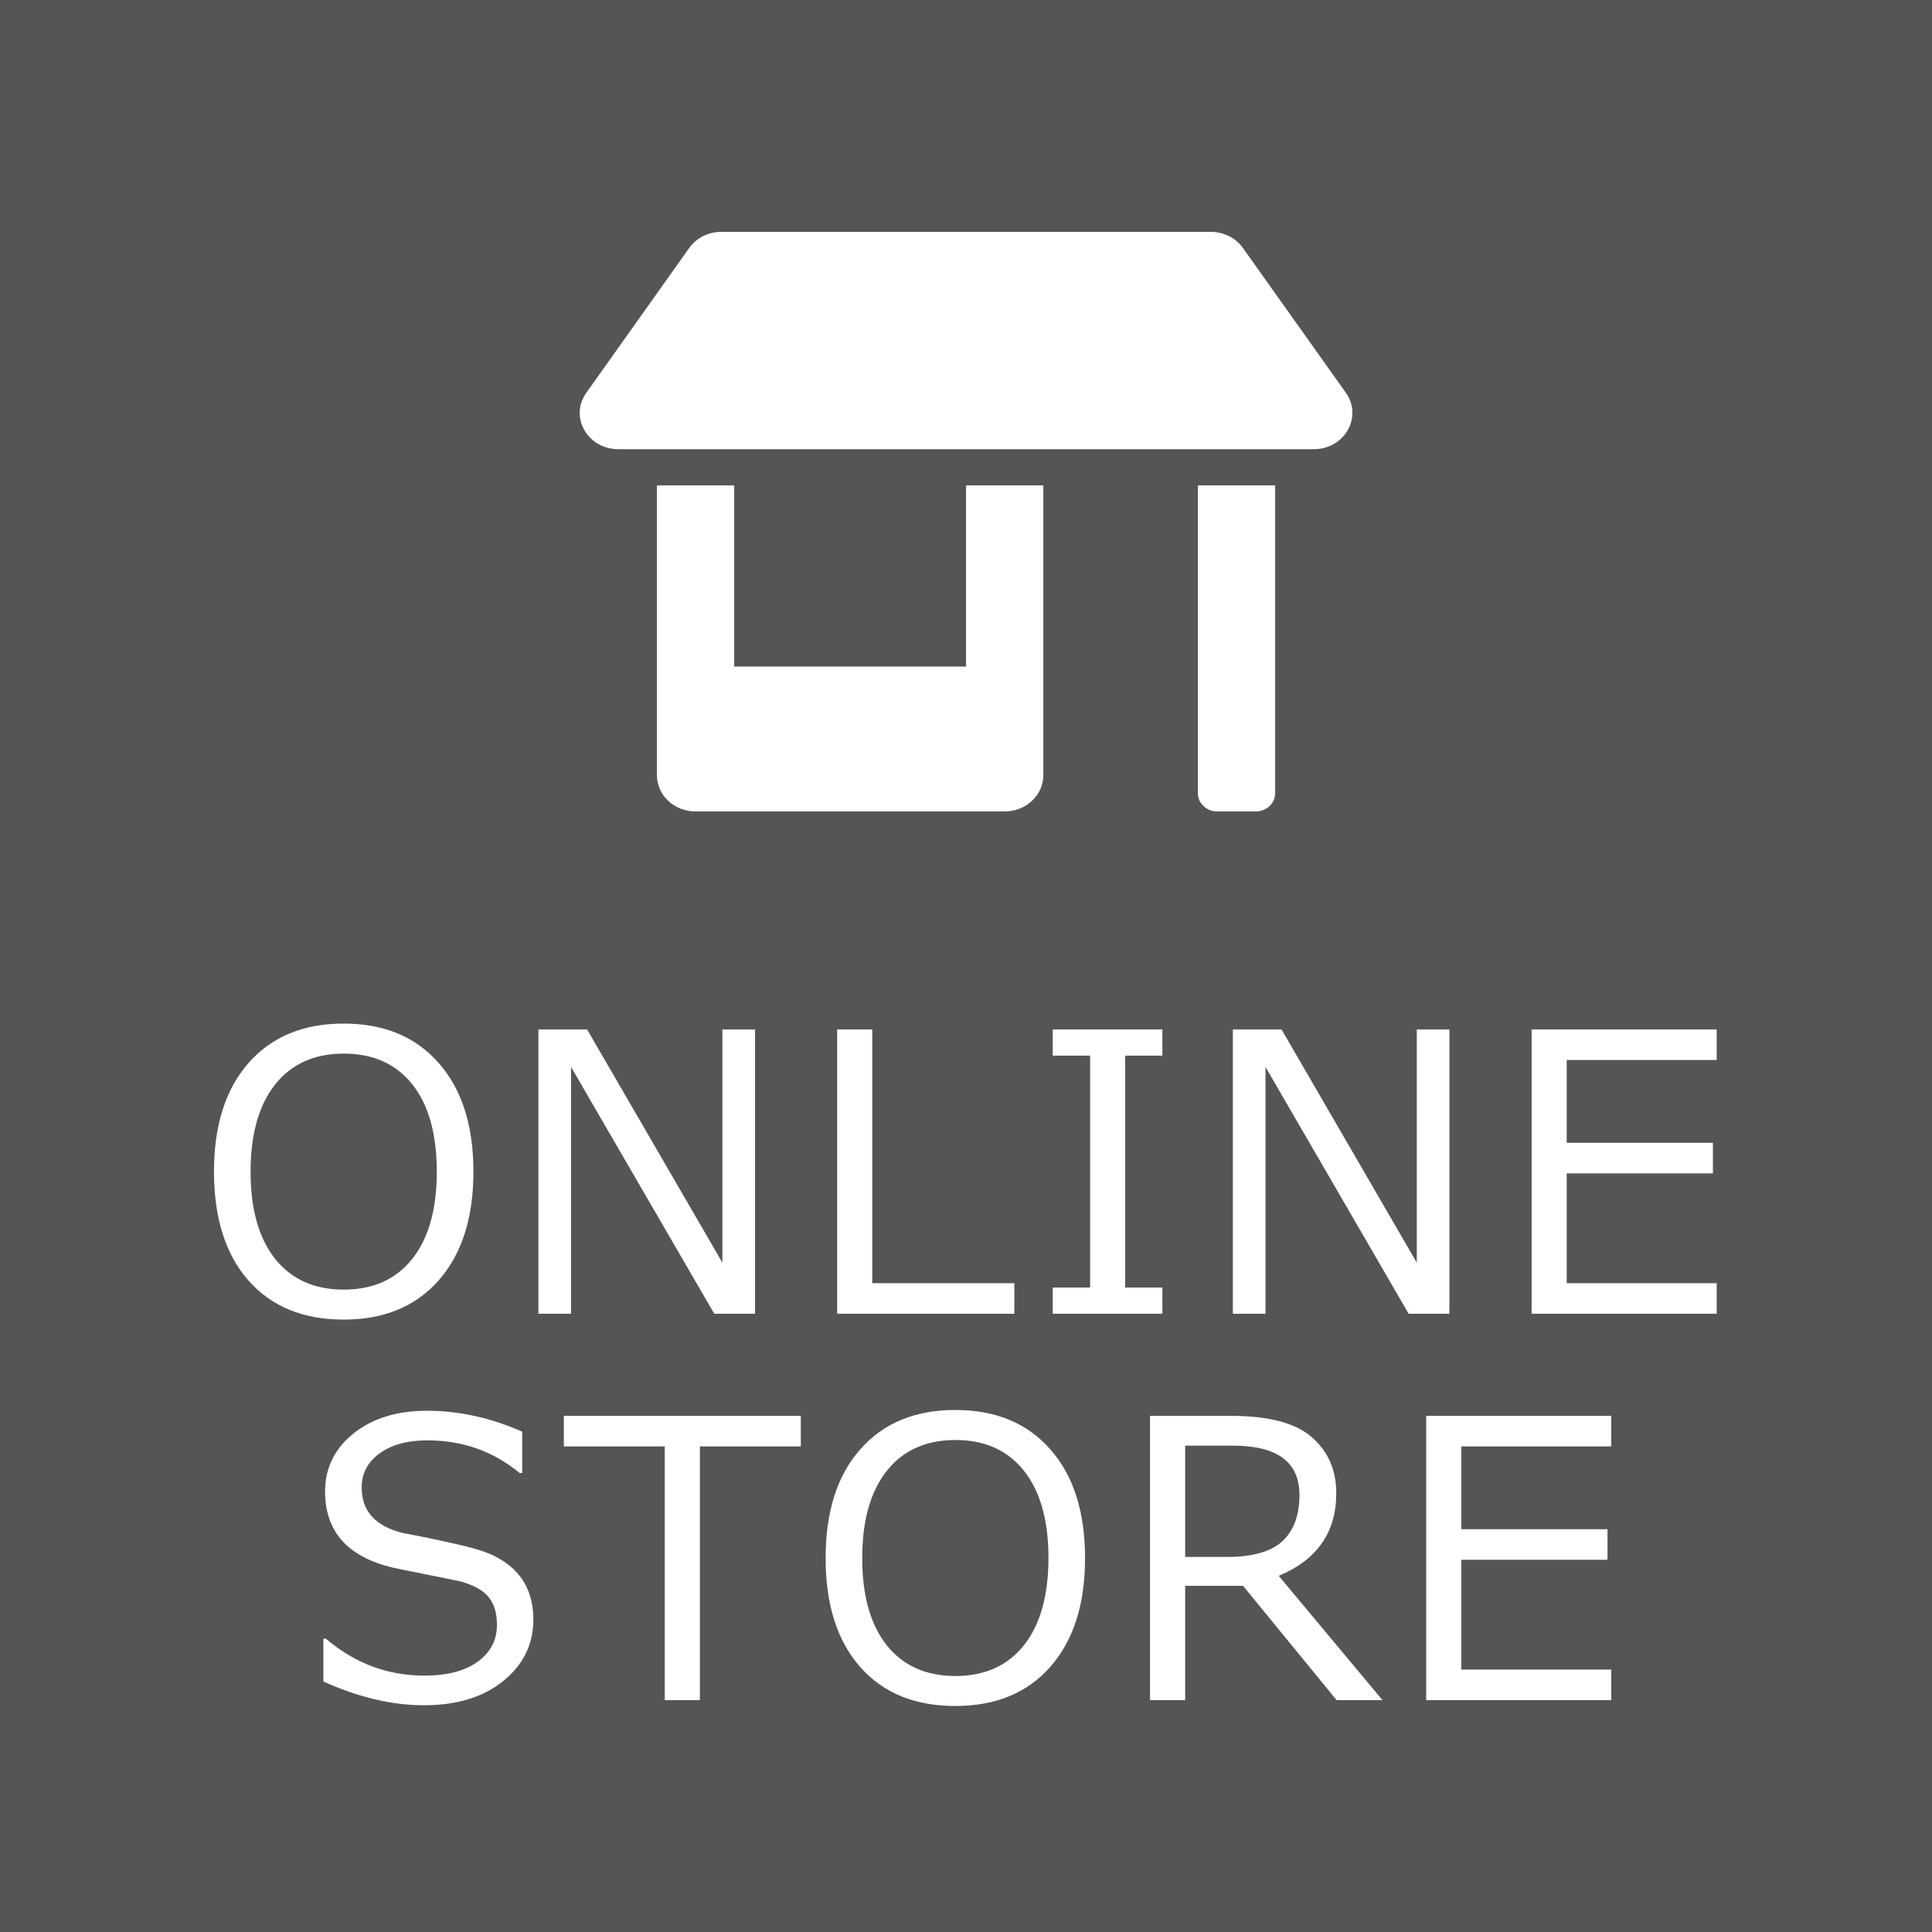 <svg width="50" height="50" viewBox="0 0 50 50" fill="none" xmlns="http://www.w3.org/2000/svg">
<path d="M0 0H50V50H0V0Z" fill="#555555"/>
<g clip-path="url(#clip0)">
<path d="M25.001 17.25H19.001V12.562H17.001V20.062C17.001 20.581 17.448 21 18.001 21H26.001C26.554 21 27.001 20.581 27.001 20.062V12.562H25.001V17.25ZM34.832 10.166L32.166 6.416C31.979 6.155 31.666 6 31.332 6H18.669C18.335 6 18.023 6.155 17.838 6.416L15.173 10.166C14.729 10.79 15.204 11.625 16.004 11.625H34.001C34.798 11.625 35.273 10.79 34.832 10.166ZM31.001 20.531C31.001 20.789 31.226 21 31.501 21H32.501C32.776 21 33.001 20.789 33.001 20.531V12.562H31.001V20.531Z" fill="white"/>
</g>
<path d="M8.892 34.151C7.847 34.151 7.027 33.815 6.431 33.141C5.836 32.464 5.538 31.524 5.538 30.323C5.538 29.125 5.836 28.188 6.431 27.511C7.03 26.83 7.851 26.49 8.892 26.49C9.937 26.49 10.758 26.83 11.353 27.511C11.952 28.188 12.252 29.125 12.252 30.323C12.252 31.518 11.952 32.455 11.353 33.136C10.758 33.813 9.937 34.151 8.892 34.151ZM8.897 27.267C8.136 27.267 7.543 27.534 7.12 28.067C6.697 28.601 6.485 29.353 6.485 30.323C6.485 31.293 6.697 32.045 7.12 32.579C7.543 33.11 8.136 33.375 8.897 33.375C9.656 33.375 10.246 33.11 10.67 32.579C11.093 32.045 11.304 31.293 11.304 30.323C11.304 29.347 11.093 28.593 10.67 28.062C10.246 27.532 9.656 27.267 8.897 27.267Z" fill="white"/>
<path d="M19.54 34H18.485L14.779 27.613V34H13.934V26.642H15.194L18.695 32.677V26.642H19.54V34Z" fill="white"/>
<path d="M26.251 34H21.666V26.642H22.574V33.209H26.251V34Z" fill="white"/>
<path d="M30.082 34H27.245V33.321H28.212V27.32H27.245V26.642H30.082V27.32H29.12V33.321H30.082V34Z" fill="white"/>
<path d="M37.511 34H36.456L32.751 27.613V34H31.906V26.642H33.166L36.666 32.677V26.642H37.511V34Z" fill="white"/>
<path d="M44.428 34H39.638V26.642H44.428V27.433H40.546V29.576H44.33V30.367H40.546V33.209H44.428V34Z" fill="white"/>
<path d="M10.971 44.132C10.145 44.132 9.277 43.927 8.369 43.517V42.408H8.432C9.181 43.046 10.03 43.365 10.981 43.365C11.567 43.365 12.026 43.246 12.358 43.009C12.693 42.768 12.861 42.449 12.861 42.052C12.861 41.746 12.789 41.507 12.646 41.334C12.506 41.158 12.26 41.022 11.909 40.924L10.268 40.592C9.659 40.465 9.197 40.235 8.881 39.903C8.569 39.568 8.413 39.133 8.413 38.6C8.413 37.994 8.657 37.495 9.145 37.101C9.633 36.707 10.27 36.51 11.054 36.51C11.875 36.51 12.695 36.69 13.515 37.052V38.121H13.447C12.77 37.558 11.972 37.276 11.054 37.276C10.546 37.276 10.136 37.389 9.824 37.613C9.515 37.838 9.36 38.133 9.36 38.497C9.36 39.106 9.715 39.498 10.424 39.674C10.835 39.749 11.29 39.843 11.792 39.957C12.296 40.068 12.656 40.185 12.871 40.309C13.089 40.429 13.265 40.567 13.398 40.724C13.535 40.88 13.636 41.057 13.701 41.256C13.769 41.454 13.803 41.674 13.803 41.915C13.803 42.553 13.544 43.082 13.027 43.502C12.509 43.922 11.824 44.132 10.971 44.132Z" fill="white"/>
<path d="M17.204 44V37.433H14.592V36.642H20.725V37.433H18.113V44H17.204Z" fill="white"/>
<path d="M24.722 44.151C23.677 44.151 22.856 43.815 22.261 43.141C21.665 42.464 21.367 41.524 21.367 40.323C21.367 39.125 21.665 38.188 22.261 37.511C22.86 36.83 23.68 36.49 24.722 36.49C25.767 36.49 26.587 36.83 27.183 37.511C27.782 38.188 28.081 39.125 28.081 40.323C28.081 41.518 27.782 42.455 27.183 43.136C26.587 43.813 25.767 44.151 24.722 44.151ZM24.727 37.267C23.965 37.267 23.372 37.533 22.949 38.067C22.526 38.601 22.314 39.353 22.314 40.323C22.314 41.293 22.526 42.045 22.949 42.579C23.372 43.11 23.965 43.375 24.727 43.375C25.485 43.375 26.076 43.11 26.499 42.579C26.922 42.045 27.134 41.293 27.134 40.323C27.134 39.347 26.922 38.593 26.499 38.062C26.076 37.532 25.485 37.267 24.727 37.267Z" fill="white"/>
<path d="M35.779 44H34.592L32.17 41.041H30.672V44H29.763V36.642H31.848C32.828 36.642 33.528 36.825 33.948 37.193C34.371 37.561 34.583 38.045 34.583 38.644C34.583 39.656 34.086 40.369 33.093 40.782L35.779 44ZM30.672 37.413V40.294H31.741C32.415 40.294 32.898 40.157 33.191 39.884C33.484 39.61 33.63 39.212 33.63 38.688C33.63 37.838 33.056 37.413 31.907 37.413H30.672Z" fill="white"/>
<path d="M41.7 44H36.91V36.642H41.7V37.433H37.818V39.576H41.602V40.367H37.818V43.209H41.7V44Z" fill="white"/>
<defs>
<clipPath id="clip0">
<rect width="20" height="15" fill="white" transform="translate(15 6)"/>
</clipPath>
</defs>
</svg>
